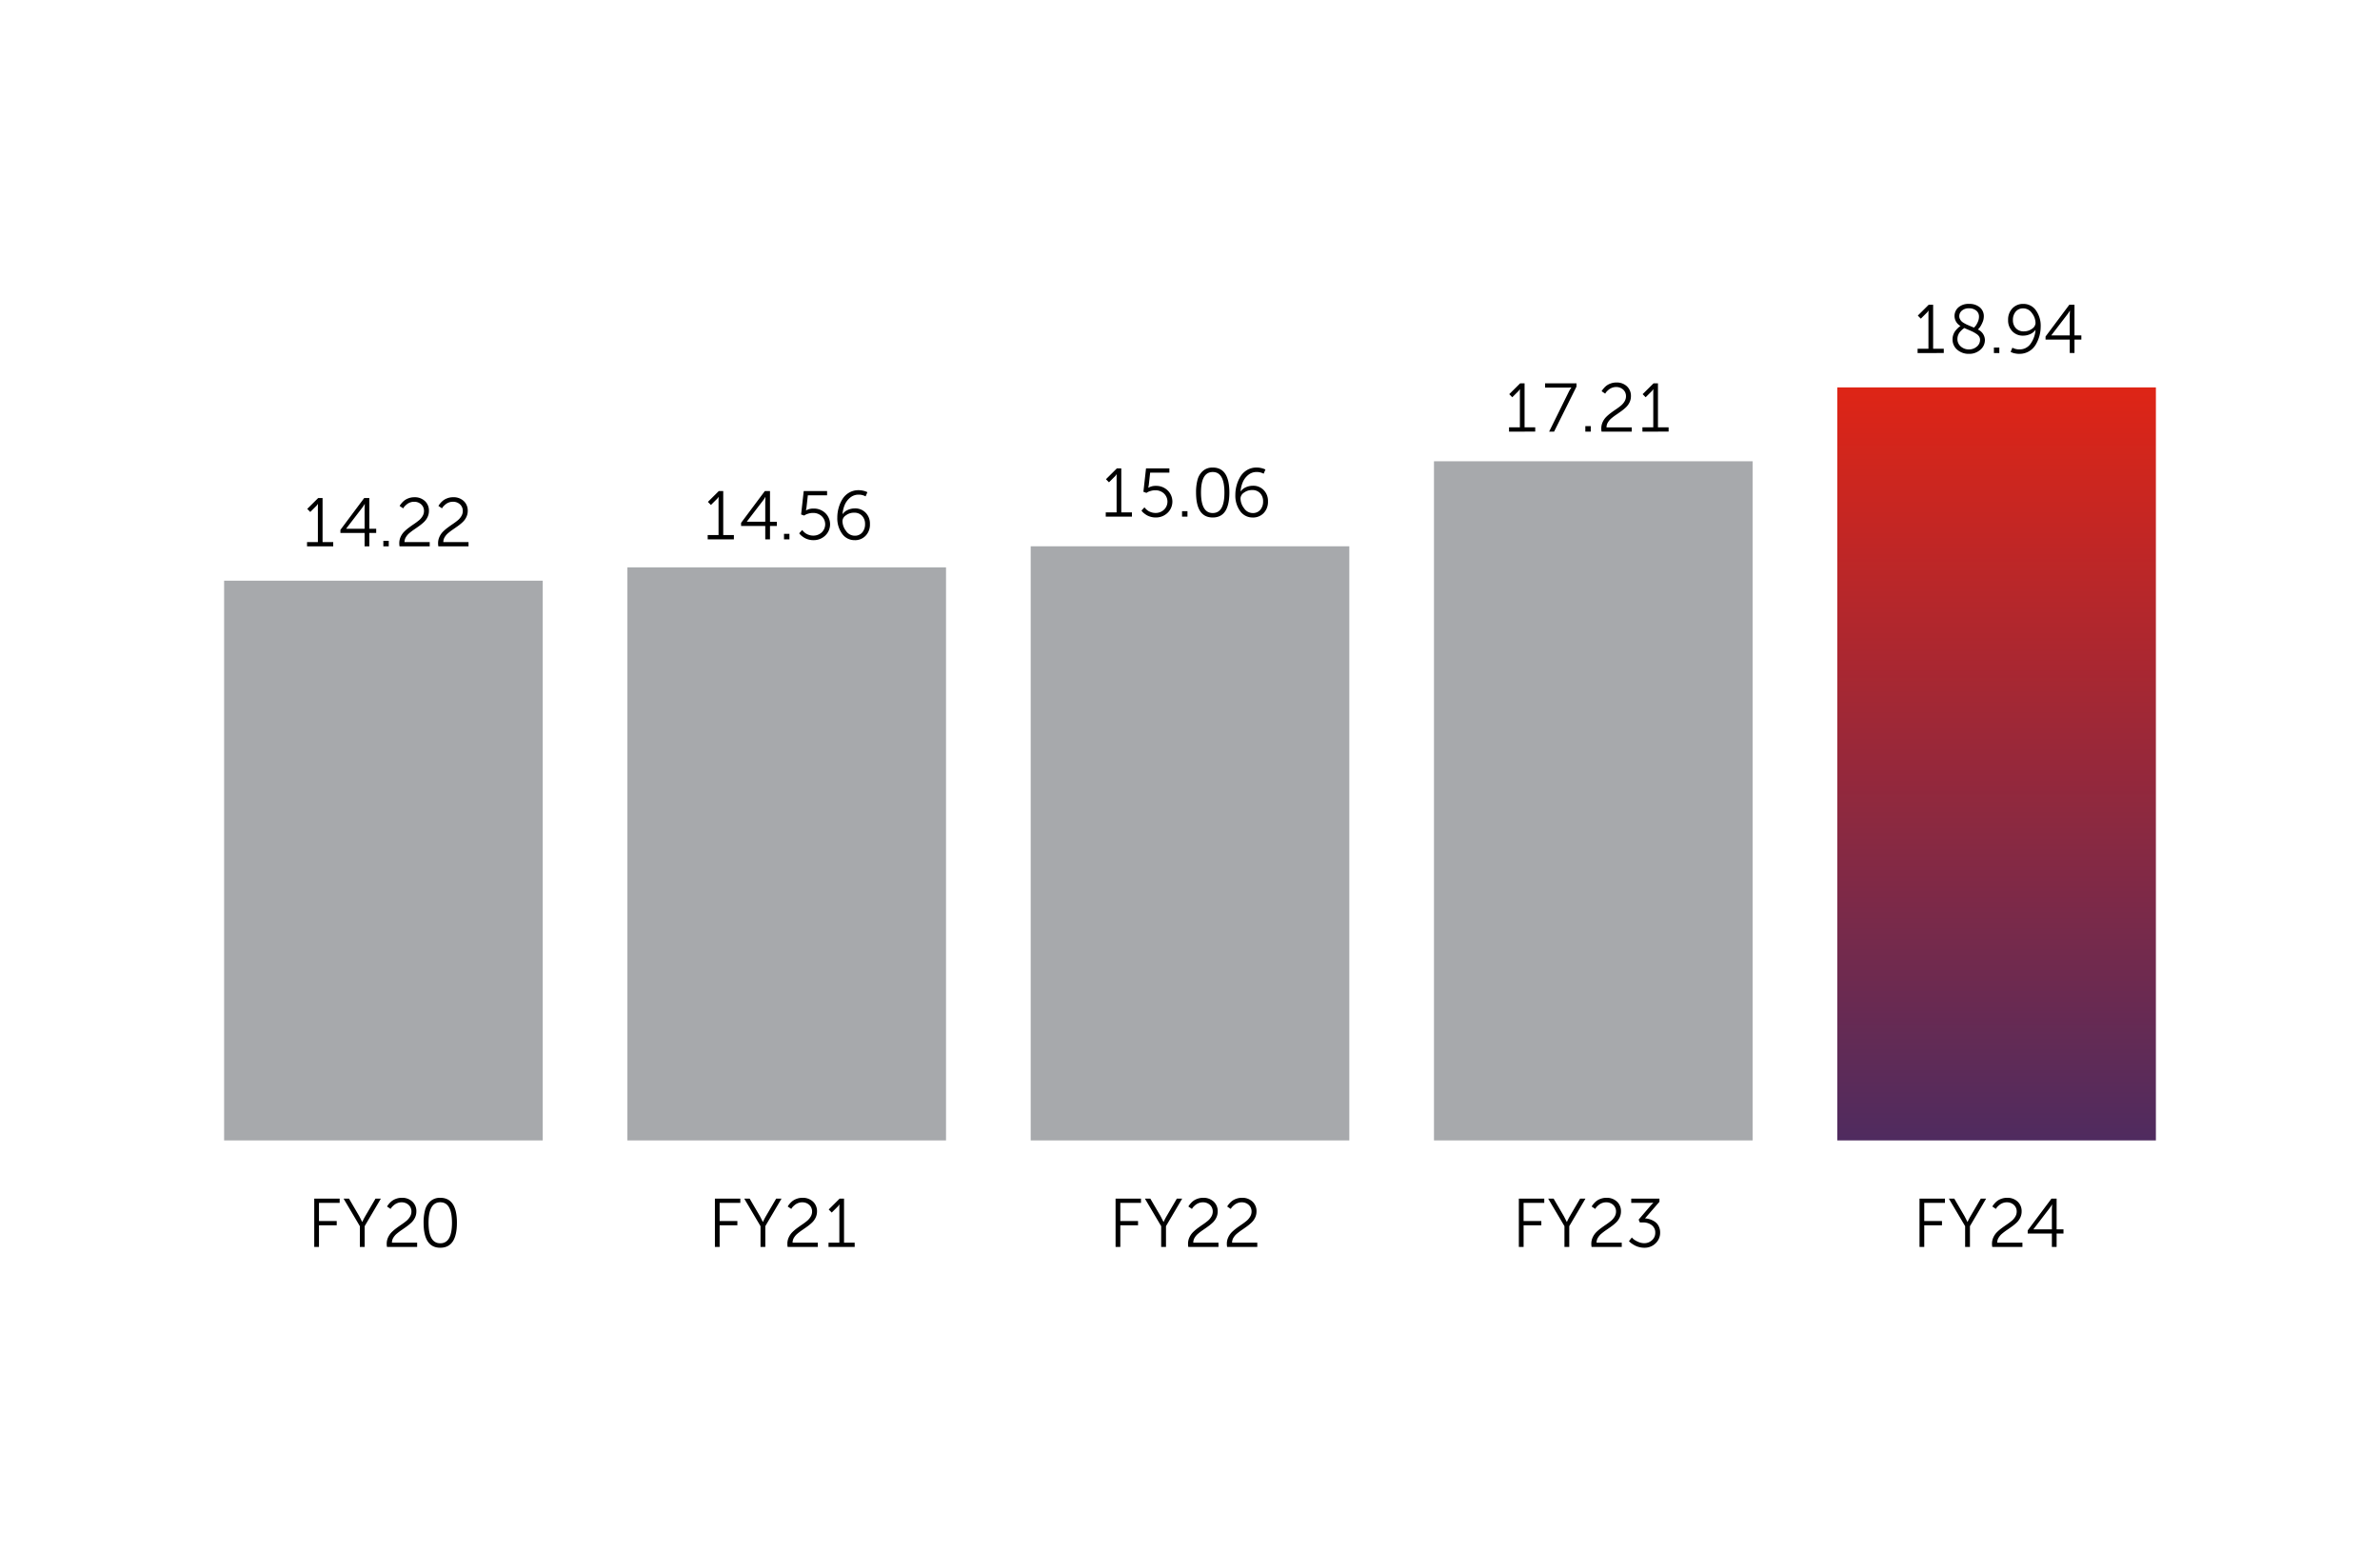 <svg xmlns="http://www.w3.org/2000/svg" xmlns:xlink="http://www.w3.org/1999/xlink" width="540" height="352" viewBox="0 0 540 352">
  <defs>
    <linearGradient id="linear-gradient" x1="0.5" x2="0.5" y2="1.234" gradientUnits="objectBoundingBox">
      <stop offset="0" stop-color="#de2516"/>
      <stop offset="1" stop-color="#2e2d70"/>
    </linearGradient>
    <clipPath id="clip-path">
      <rect id="Rectangle_69006" data-name="Rectangle 69006" width="438.307" height="214.112" fill="none"/>
    </clipPath>
    <clipPath id="clip-path-2">
      <rect id="Rectangle_69008" data-name="Rectangle 69008" width="72.293" height="170.823" stroke="rgba(0,0,0,0)" stroke-width="1" fill="url(#linear-gradient)"/>
    </clipPath>
  </defs>
  <g id="Group_156201" data-name="Group 156201" transform="translate(3326 -13777.209)">
    <rect id="Rectangle_68996" data-name="Rectangle 68996" width="540" height="352" transform="translate(-3326 13777.209)" fill="#fff"/>
    <g id="Group_155629" data-name="Group 155629" transform="translate(-3275.153 13846.152)">
      <g id="Group_155624" data-name="Group 155624">
        <g id="Group_155623" data-name="Group 155623" clip-path="url(#clip-path)">
          <path id="Path_4454" data-name="Path 4454" d="M10.5,115.239V104.283h5.766v.966H11.574v4.114H15.6v.966H11.574v4.909Zm10.348,0v-4.706l-3.693-6.249h1.231l2.322,3.974.67,1.309h.031a12.72,12.72,0,0,1,.67-1.309l2.322-3.974h1.216l-3.678,6.249v4.706Zm6.156,0a3.8,3.8,0,0,1-.062-.7,3.434,3.434,0,0,1,.312-1.457,4.006,4.006,0,0,1,.8-1.169,9.76,9.76,0,0,1,1.091-.935c.4-.3.8-.579,1.2-.849a13.365,13.365,0,0,0,1.091-.818,3.589,3.589,0,0,0,.8-.951,2.212,2.212,0,0,0,.312-1.13,1.982,1.982,0,0,0-.631-1.512,2.3,2.3,0,0,0-1.644-.592,2.438,2.438,0,0,0-.865.156,2.615,2.615,0,0,0-.694.374,4.624,4.624,0,0,0-.491.436,2.282,2.282,0,0,0-.3.374l-.094.156-.81-.545c.031-.053.072-.123.125-.21a4.316,4.316,0,0,1,.374-.475,4.229,4.229,0,0,1,.647-.608,3.532,3.532,0,0,1,.935-.475,3.63,3.63,0,0,1,1.239-.21,3.347,3.347,0,0,1,2.431.873,2.93,2.93,0,0,1,.9,2.2,3.236,3.236,0,0,1-.3,1.395,3.8,3.8,0,0,1-.795,1.122,9.82,9.82,0,0,1-1.083.9q-.593.43-1.177.826a13.344,13.344,0,0,0-1.075.81,3.683,3.683,0,0,0-.8.935,2.132,2.132,0,0,0-.312,1.114h5.719v.966Zm15.865-5.486q0,5.672-3.771,5.673-3.787,0-3.787-5.673a10.9,10.9,0,0,1,.335-2.883,4.051,4.051,0,0,1,1.208-1.995A3.242,3.242,0,0,1,39.1,104.1q3.772,0,3.771,5.657m-6.436,0q0,4.661,2.665,4.66t2.649-4.66q0-4.643-2.649-4.644-2.665,0-2.665,4.644" transform="translate(9.953 98.686)"/>
          <path id="Path_4455" data-name="Path 4455" d="M9.659,33.655v-.966h2.462V24.647l.016-.608h-.031a2.656,2.656,0,0,1-.545.655l-1.169,1.169-.686-.7L12.184,22.7h1v9.989H15.6v.966Zm7.574-3.039v-.7L22.625,22.7h1.169v6.966h1.558v.951H23.794v3.039H22.719V30.616Zm1.309-.951h4.177V25.083l.047-1.029h-.031a7.571,7.571,0,0,1-.545.826l-3.647,4.753Zm8.431,2.743H28.2v1.247H26.973Zm3.678,1.247a3.8,3.8,0,0,1-.062-.7A3.434,3.434,0,0,1,30.9,31.5a4.006,4.006,0,0,1,.8-1.169,9.76,9.76,0,0,1,1.091-.935c.4-.3.8-.579,1.2-.849a13.364,13.364,0,0,0,1.091-.818,3.589,3.589,0,0,0,.8-.951,2.212,2.212,0,0,0,.312-1.13,1.982,1.982,0,0,0-.631-1.512,2.3,2.3,0,0,0-1.644-.592,2.438,2.438,0,0,0-.865.156,2.616,2.616,0,0,0-.693.374,4.628,4.628,0,0,0-.491.436,2.283,2.283,0,0,0-.3.374l-.094.156-.81-.545c.031-.053.072-.123.125-.21a4.317,4.317,0,0,1,.374-.475,4.229,4.229,0,0,1,.647-.608,3.532,3.532,0,0,1,.935-.475,3.63,3.63,0,0,1,1.239-.21,3.347,3.347,0,0,1,2.431.873,2.93,2.93,0,0,1,.9,2.2,3.236,3.236,0,0,1-.3,1.395,3.8,3.8,0,0,1-.795,1.122,9.821,9.821,0,0,1-1.083.9q-.593.43-1.177.826a13.342,13.342,0,0,0-1.075.81,3.683,3.683,0,0,0-.8.935,2.132,2.132,0,0,0-.312,1.114h5.719v.966Zm8.805,0a3.8,3.8,0,0,1-.062-.7,3.434,3.434,0,0,1,.312-1.457,4.006,4.006,0,0,1,.8-1.169,9.76,9.76,0,0,1,1.091-.935c.4-.3.8-.579,1.2-.849a13.366,13.366,0,0,0,1.091-.818,3.589,3.589,0,0,0,.8-.951A2.212,2.212,0,0,0,45,25.644a1.982,1.982,0,0,0-.631-1.512,2.3,2.3,0,0,0-1.644-.592,2.438,2.438,0,0,0-.865.156,2.616,2.616,0,0,0-.694.374,4.628,4.628,0,0,0-.491.436,2.283,2.283,0,0,0-.3.374l-.094.156-.81-.545c.031-.053.072-.123.125-.21a4.318,4.318,0,0,1,.374-.475,4.229,4.229,0,0,1,.647-.608,3.532,3.532,0,0,1,.935-.475,3.63,3.63,0,0,1,1.239-.21,3.347,3.347,0,0,1,2.431.873,2.93,2.93,0,0,1,.9,2.2,3.236,3.236,0,0,1-.3,1.395,3.8,3.8,0,0,1-.795,1.122,9.821,9.821,0,0,1-1.083.9q-.593.43-1.177.826a13.342,13.342,0,0,0-1.075.81,3.683,3.683,0,0,0-.8.935,2.132,2.132,0,0,0-.312,1.114H46.3v.966Z" transform="translate(9.157 21.342)"/>
          <rect id="Rectangle_69002" data-name="Rectangle 69002" width="72.293" height="126.984" transform="translate(0 62.783)" fill="#a7a9ac"/>
          <path id="Path_4456" data-name="Path 4456" d="M57.165,115.239V104.283h5.766v.966H58.24v4.114h4.021v.966H58.24v4.909Zm10.348,0v-4.706l-3.693-6.249h1.231l2.322,3.974.67,1.309h.031a12.72,12.72,0,0,1,.67-1.309l2.322-3.974h1.216L68.6,110.532v4.706Zm6.156,0a3.8,3.8,0,0,1-.062-.7,3.434,3.434,0,0,1,.312-1.457,4.006,4.006,0,0,1,.8-1.169,9.76,9.76,0,0,1,1.091-.935c.4-.3.8-.579,1.2-.849a13.366,13.366,0,0,0,1.091-.818,3.589,3.589,0,0,0,.8-.951,2.212,2.212,0,0,0,.312-1.13,1.982,1.982,0,0,0-.631-1.512,2.3,2.3,0,0,0-1.644-.592,2.438,2.438,0,0,0-.865.156,2.615,2.615,0,0,0-.694.374,4.623,4.623,0,0,0-.491.436,2.282,2.282,0,0,0-.3.374l-.094.156-.81-.545c.031-.053.072-.123.125-.21a4.317,4.317,0,0,1,.374-.475,4.228,4.228,0,0,1,.647-.608,3.532,3.532,0,0,1,.935-.475A3.63,3.63,0,0,1,77,104.1a3.347,3.347,0,0,1,2.431.873,2.931,2.931,0,0,1,.9,2.2,3.236,3.236,0,0,1-.3,1.395,3.8,3.8,0,0,1-.795,1.122,9.819,9.819,0,0,1-1.083.9q-.593.43-1.177.826a13.347,13.347,0,0,0-1.075.81,3.683,3.683,0,0,0-.8.935,2.132,2.132,0,0,0-.312,1.114H80.51v.966Zm9.273,0v-.966H85.4v-8.041l.016-.608h-.031a2.656,2.656,0,0,1-.545.655l-1.169,1.169-.686-.7,2.478-2.462h1v9.989h2.416v.966Z" transform="translate(54.194 98.686)"/>
          <path id="Path_4457" data-name="Path 4457" d="M56.325,32.839v-.966h2.462V23.831l.016-.608h-.031a2.656,2.656,0,0,1-.545.655l-1.169,1.169-.686-.7,2.478-2.462h1v9.989h2.416v.966ZM63.9,29.8v-.7l5.392-7.216H70.46v6.966h1.558V29.8H70.46v3.039H69.385V29.8Zm1.309-.951h4.177V24.267l.047-1.029H69.4a7.57,7.57,0,0,1-.545.826l-3.647,4.753Zm8.431,2.743H74.87v1.247H73.639Zm3.444-.125.686-.748c.021.031.053.076.094.132a3.046,3.046,0,0,0,.3.312,2.946,2.946,0,0,0,.5.39,3.274,3.274,0,0,0,.693.3,2.866,2.866,0,0,0,.9.14,2.736,2.736,0,0,0,1.94-.732,2.533,2.533,0,0,0-.008-3.678,2.808,2.808,0,0,0-1.979-.732A3.522,3.522,0,0,0,79.187,27a3.4,3.4,0,0,0-.732.288l-.249.156L77.52,27.2l.592-5.314h5.3v.966H79.047l-.312,2.805-.109.623h.031a3.131,3.131,0,0,1,1.667-.421,3.72,3.72,0,0,1,2.7,1.036A3.53,3.53,0,0,1,83,31.982a3.78,3.78,0,0,1-2.7,1.044,4.069,4.069,0,0,1-1.161-.164,3.712,3.712,0,0,1-.912-.39,5.9,5.9,0,0,1-.631-.452,1.838,1.838,0,0,1-.382-.4Zm12.608,1.558a3.42,3.42,0,0,1-2.868-1.449,5.977,5.977,0,0,1-1.091-3.693,8.077,8.077,0,0,1,.288-2.135,7.826,7.826,0,0,1,.842-1.979,4.327,4.327,0,0,1,1.512-1.5,4.14,4.14,0,0,1,2.174-.577,4.562,4.562,0,0,1,1.044.117,4.088,4.088,0,0,1,.732.226l.234.109-.405.951a3.172,3.172,0,0,0-1.59-.39,2.927,2.927,0,0,0-1.909.67,4.243,4.243,0,0,0-1.231,1.629,6.656,6.656,0,0,0-.506,2.1h.031a2.717,2.717,0,0,1,1.153-.927,3.838,3.838,0,0,1,1.621-.351,3.266,3.266,0,0,1,2.455.99,3.512,3.512,0,0,1,.958,2.548,3.632,3.632,0,0,1-.982,2.665,3.314,3.314,0,0,1-2.462,1m-.016-1.013a2.147,2.147,0,0,0,1.722-.74,2.814,2.814,0,0,0,.631-1.893,2.605,2.605,0,0,0-.678-1.878,2.372,2.372,0,0,0-1.8-.709,3.013,3.013,0,0,0-1.855.592,1.636,1.636,0,0,0-.795,1.278,3.739,3.739,0,0,0,.81,2.268,2.388,2.388,0,0,0,1.964,1.083" transform="translate(53.398 20.568)"/>
          <rect id="Rectangle_69003" data-name="Rectangle 69003" width="72.293" height="130.004" transform="translate(91.503 59.764)" fill="#a7a9ac"/>
          <path id="Path_4458" data-name="Path 4458" d="M103.831,115.239V104.283H109.6v.966h-4.691v4.114h4.021v.966h-4.021v4.909Zm10.348,0v-4.706l-3.693-6.249h1.231l2.322,3.974.67,1.309h.031a12.718,12.718,0,0,1,.67-1.309l2.322-3.974h1.216l-3.678,6.249v4.706Zm6.156,0a3.8,3.8,0,0,1-.062-.7,3.434,3.434,0,0,1,.312-1.457,4.007,4.007,0,0,1,.8-1.169,9.761,9.761,0,0,1,1.091-.935c.4-.3.8-.579,1.2-.849a13.366,13.366,0,0,0,1.091-.818,3.589,3.589,0,0,0,.8-.951,2.212,2.212,0,0,0,.312-1.13,1.982,1.982,0,0,0-.631-1.512,2.3,2.3,0,0,0-1.644-.592,2.438,2.438,0,0,0-.865.156,2.615,2.615,0,0,0-.693.374,4.625,4.625,0,0,0-.491.436,2.282,2.282,0,0,0-.3.374l-.094.156-.81-.545c.031-.053.072-.123.125-.21a4.317,4.317,0,0,1,.374-.475,4.228,4.228,0,0,1,.647-.608,3.532,3.532,0,0,1,.935-.475,3.63,3.63,0,0,1,1.239-.21,3.347,3.347,0,0,1,2.431.873,2.93,2.93,0,0,1,.9,2.2,3.236,3.236,0,0,1-.3,1.395,3.8,3.8,0,0,1-.795,1.122,9.822,9.822,0,0,1-1.083.9q-.593.43-1.177.826a13.347,13.347,0,0,0-1.075.81,3.683,3.683,0,0,0-.8.935,2.132,2.132,0,0,0-.312,1.114h5.719v.966Zm8.805,0a3.8,3.8,0,0,1-.062-.7,3.435,3.435,0,0,1,.312-1.457,4.007,4.007,0,0,1,.8-1.169,9.762,9.762,0,0,1,1.091-.935c.4-.3.8-.579,1.2-.849a13.37,13.37,0,0,0,1.091-.818,3.589,3.589,0,0,0,.8-.951,2.212,2.212,0,0,0,.312-1.13,1.982,1.982,0,0,0-.631-1.512,2.3,2.3,0,0,0-1.644-.592,2.438,2.438,0,0,0-.865.156,2.615,2.615,0,0,0-.693.374,4.625,4.625,0,0,0-.491.436,2.283,2.283,0,0,0-.3.374l-.094.156-.81-.545c.031-.053.072-.123.125-.21a4.315,4.315,0,0,1,.374-.475,4.23,4.23,0,0,1,.647-.608,3.533,3.533,0,0,1,.935-.475,3.63,3.63,0,0,1,1.239-.21,3.347,3.347,0,0,1,2.431.873,2.931,2.931,0,0,1,.9,2.2,3.237,3.237,0,0,1-.3,1.395,3.8,3.8,0,0,1-.795,1.122,9.821,9.821,0,0,1-1.083.9q-.593.43-1.177.826a13.342,13.342,0,0,0-1.075.81,3.683,3.683,0,0,0-.8.935,2.132,2.132,0,0,0-.312,1.114h5.719v.966Z" transform="translate(98.435 98.686)"/>
          <path id="Path_4459" data-name="Path 4459" d="M102.687,30.2v-.966h2.462V21.191l.016-.608h-.031a2.656,2.656,0,0,1-.545.655l-1.169,1.169-.686-.7,2.478-2.462h1v9.989h2.416V30.2Zm8.1-1.371.686-.748c.021.031.053.076.094.132a3.045,3.045,0,0,0,.3.312,2.946,2.946,0,0,0,.5.39,3.274,3.274,0,0,0,.693.3,2.866,2.866,0,0,0,.9.14,2.736,2.736,0,0,0,1.94-.732,2.533,2.533,0,0,0-.008-3.678,2.808,2.808,0,0,0-1.979-.732,3.522,3.522,0,0,0-1.013.148,3.4,3.4,0,0,0-.732.288l-.249.156-.686-.249.592-5.314h5.3v.966h-4.364l-.312,2.805-.109.623h.031a3.131,3.131,0,0,1,1.668-.421,3.72,3.72,0,0,1,2.7,1.036,3.53,3.53,0,0,1-.031,5.088,3.78,3.78,0,0,1-2.7,1.044,4.069,4.069,0,0,1-1.161-.164,3.711,3.711,0,0,1-.912-.39,5.9,5.9,0,0,1-.631-.452,1.837,1.837,0,0,1-.382-.4Zm9.21.125h1.231V30.2H120Zm10.738-4.239q0,5.672-3.771,5.673-3.787,0-3.787-5.673a10.9,10.9,0,0,1,.335-2.883,4.051,4.051,0,0,1,1.208-1.995,3.242,3.242,0,0,1,2.244-.779q3.772,0,3.771,5.657m-6.436,0q0,4.661,2.665,4.66t2.649-4.66q0-4.643-2.649-4.644-2.665,0-2.665,4.644m11.751,5.673a3.42,3.42,0,0,1-2.867-1.449,5.977,5.977,0,0,1-1.091-3.693,8.077,8.077,0,0,1,.288-2.135,7.828,7.828,0,0,1,.842-1.979,4.327,4.327,0,0,1,1.512-1.5,4.14,4.14,0,0,1,2.174-.577,4.562,4.562,0,0,1,1.044.117,4.088,4.088,0,0,1,.732.226l.234.109-.405.951a3.172,3.172,0,0,0-1.59-.39,2.927,2.927,0,0,0-1.909.67,4.243,4.243,0,0,0-1.231,1.629,6.656,6.656,0,0,0-.506,2.1h.031a2.717,2.717,0,0,1,1.153-.927,3.838,3.838,0,0,1,1.621-.351,3.266,3.266,0,0,1,2.455.99,3.512,3.512,0,0,1,.958,2.548,3.632,3.632,0,0,1-.982,2.665,3.314,3.314,0,0,1-2.462,1m-.016-1.013a2.147,2.147,0,0,0,1.722-.74,2.814,2.814,0,0,0,.631-1.893,2.605,2.605,0,0,0-.678-1.878,2.372,2.372,0,0,0-1.8-.709,3.013,3.013,0,0,0-1.855.592,1.636,1.636,0,0,0-.795,1.278,3.739,3.739,0,0,0,.81,2.268,2.388,2.388,0,0,0,1.964,1.083" transform="translate(97.35 18.066)"/>
          <rect id="Rectangle_69004" data-name="Rectangle 69004" width="72.293" height="134.782" transform="translate(183.008 54.985)" fill="#a7a9ac"/>
          <path id="Path_4460" data-name="Path 4460" d="M150.8,115.239V104.283h5.766v.966h-4.691v4.114H155.9v.966h-4.021v4.909Zm10.348,0v-4.706l-3.693-6.249h1.231l2.322,3.974.67,1.309h.031a12.722,12.722,0,0,1,.67-1.309l2.322-3.974h1.216l-3.678,6.249v4.706Zm6.156,0a3.8,3.8,0,0,1-.062-.7,3.434,3.434,0,0,1,.312-1.457,4.006,4.006,0,0,1,.8-1.169,9.76,9.76,0,0,1,1.091-.935c.4-.3.8-.579,1.2-.849a13.366,13.366,0,0,0,1.091-.818,3.589,3.589,0,0,0,.8-.951,2.211,2.211,0,0,0,.312-1.13,1.982,1.982,0,0,0-.631-1.512,2.3,2.3,0,0,0-1.644-.592,2.438,2.438,0,0,0-.865.156,2.616,2.616,0,0,0-.694.374,4.631,4.631,0,0,0-.491.436,2.283,2.283,0,0,0-.3.374l-.093.156-.81-.545c.031-.053.072-.123.125-.21a4.315,4.315,0,0,1,.374-.475,4.228,4.228,0,0,1,.647-.608,3.532,3.532,0,0,1,.935-.475,3.63,3.63,0,0,1,1.239-.21,3.347,3.347,0,0,1,2.431.873,2.93,2.93,0,0,1,.9,2.2,3.236,3.236,0,0,1-.3,1.395,3.8,3.8,0,0,1-.795,1.122,9.821,9.821,0,0,1-1.083.9q-.593.43-1.177.826a13.336,13.336,0,0,0-1.075.81,3.683,3.683,0,0,0-.8.935,2.132,2.132,0,0,0-.312,1.114h5.719v.966Zm8.478-1.309.655-.826c.084.094.2.212.358.358a4.456,4.456,0,0,0,.966.577,3.331,3.331,0,0,0,1.48.358,2.556,2.556,0,0,0,1.761-.67,2.18,2.18,0,0,0,.748-1.7,2.044,2.044,0,0,0-.8-1.722,3.115,3.115,0,0,0-1.956-.616h-.748l-.265-.639,2.743-3.21.577-.608V105.2a6.408,6.408,0,0,1-.888.047H176.3v-.966H182.7V105l-3.273,3.771a4.484,4.484,0,0,1,1.13.21,4.4,4.4,0,0,1,1.091.538,2.65,2.65,0,0,1,.873,1,3.137,3.137,0,0,1,.335,1.48,3.267,3.267,0,0,1-1.029,2.423,3.532,3.532,0,0,1-2.571,1.005,4.543,4.543,0,0,1-1.184-.156,4.388,4.388,0,0,1-.974-.374,7.8,7.8,0,0,1-.709-.436,2.8,2.8,0,0,1-.452-.374Z" transform="translate(142.966 98.686)"/>
          <path id="Path_4461" data-name="Path 4461" d="M149.659,20.295v-.966h2.462V11.287l.016-.608h-.031a2.654,2.654,0,0,1-.545.655L150.391,12.5l-.686-.7,2.478-2.462h1v9.989H155.6v.966Zm9.1,0,4.426-8.977a5.046,5.046,0,0,1,.281-.514c.1-.166.187-.29.249-.374l.078-.125v-.031a7.9,7.9,0,0,1-.826.031h-5.127V9.339h7.122v.748l-5.08,10.208Zm8.213-1.247H168.2v1.247h-1.231Zm3.678,1.247a3.8,3.8,0,0,1-.062-.7,3.434,3.434,0,0,1,.312-1.457,4.006,4.006,0,0,1,.8-1.169,9.757,9.757,0,0,1,1.091-.935c.4-.3.8-.579,1.2-.849a13.364,13.364,0,0,0,1.091-.818,3.589,3.589,0,0,0,.8-.951,2.212,2.212,0,0,0,.312-1.13,1.982,1.982,0,0,0-.631-1.512,2.3,2.3,0,0,0-1.644-.592,2.439,2.439,0,0,0-.865.156,2.615,2.615,0,0,0-.693.374,4.622,4.622,0,0,0-.491.436,2.282,2.282,0,0,0-.3.374l-.094.156-.81-.545c.031-.053.072-.123.125-.21a4.316,4.316,0,0,1,.374-.475,4.229,4.229,0,0,1,.647-.608,3.532,3.532,0,0,1,.935-.475,3.63,3.63,0,0,1,1.239-.21,3.347,3.347,0,0,1,2.431.873,2.931,2.931,0,0,1,.9,2.2,3.236,3.236,0,0,1-.3,1.395,3.8,3.8,0,0,1-.795,1.122,9.821,9.821,0,0,1-1.083.9q-.593.43-1.177.826a13.351,13.351,0,0,0-1.075.81,3.683,3.683,0,0,0-.8.935,2.132,2.132,0,0,0-.312,1.114h5.719v.966Zm9.273,0v-.966h2.462V11.287l.016-.608h-.031a2.656,2.656,0,0,1-.545.655L180.656,12.5l-.686-.7,2.478-2.462h1v9.989h2.416v.966Z" transform="translate(141.881 8.676)"/>
          <rect id="Rectangle_69005" data-name="Rectangle 69005" width="72.293" height="154.068" transform="translate(274.51 35.7)" fill="#a7a9ac"/>
        </g>
      </g>
      <g id="Group_155626" data-name="Group 155626" transform="translate(366.013 18.945)">
        <g id="Group_155625" data-name="Group 155625" clip-path="url(#clip-path-2)">
          <rect id="Rectangle_69007" data-name="Rectangle 69007" width="72.293" height="170.823" transform="translate(0)" stroke="rgba(0,0,0,0)" stroke-width="1" fill="url(#linear-gradient)"/>
        </g>
      </g>
      <g id="Group_155628" data-name="Group 155628">
        <g id="Group_155627" data-name="Group 155627" clip-path="url(#clip-path)">
          <path id="Path_4462" data-name="Path 4462" d="M197.469,115.239V104.283h5.766v.966h-4.691v4.114h4.021v.966h-4.021v4.909Zm10.348,0v-4.706l-3.693-6.249h1.231l2.322,3.974.67,1.309h.031a12.722,12.722,0,0,1,.67-1.309l2.322-3.974h1.216l-3.678,6.249v4.706Zm6.156,0a3.8,3.8,0,0,1-.062-.7,3.434,3.434,0,0,1,.312-1.457,4.006,4.006,0,0,1,.8-1.169,9.76,9.76,0,0,1,1.091-.935c.4-.3.8-.579,1.2-.849a13.365,13.365,0,0,0,1.091-.818,3.589,3.589,0,0,0,.8-.951,2.212,2.212,0,0,0,.312-1.13,1.982,1.982,0,0,0-.631-1.512,2.3,2.3,0,0,0-1.644-.592,2.438,2.438,0,0,0-.865.156,2.616,2.616,0,0,0-.694.374,4.631,4.631,0,0,0-.491.436,2.284,2.284,0,0,0-.3.374l-.093.156-.81-.545c.031-.053.072-.123.125-.21a4.315,4.315,0,0,1,.374-.475,4.228,4.228,0,0,1,.647-.608,3.532,3.532,0,0,1,.935-.475,3.63,3.63,0,0,1,1.239-.21,3.347,3.347,0,0,1,2.431.873,2.93,2.93,0,0,1,.9,2.2,3.237,3.237,0,0,1-.3,1.395,3.8,3.8,0,0,1-.795,1.122,9.815,9.815,0,0,1-1.083.9q-.593.43-1.177.826a13.336,13.336,0,0,0-1.075.81,3.682,3.682,0,0,0-.8.935,2.132,2.132,0,0,0-.312,1.114h5.719v.966Zm8.041-3.039v-.7l5.392-7.215h1.169v6.966h1.558v.951h-1.558v3.039H227.5V112.2Zm1.309-.951H227.5v-4.582l.047-1.029h-.031a7.569,7.569,0,0,1-.545.826l-3.647,4.753Z" transform="translate(187.206 98.686)"/>
          <path id="Path_4463" data-name="Path 4463" d="M197.245,11.143v-.966h2.462V2.135l.016-.608h-.031a2.656,2.656,0,0,1-.545.655l-1.169,1.169-.686-.7L199.77.187h1v9.989h2.416v.966Zm7.932-3.148a3.01,3.01,0,0,1,.234-1.169A3.2,3.2,0,0,1,206,5.883a7.523,7.523,0,0,1,.577-.577,3.293,3.293,0,0,1,.4-.3,2.608,2.608,0,0,1-1.356-2.229A2.59,2.59,0,0,1,206.479.81,3.433,3.433,0,0,1,208.918,0a3.622,3.622,0,0,1,2.439.779,2.59,2.59,0,0,1,.912,2.073,3.426,3.426,0,0,1-.343,1.442,5.6,5.6,0,0,1-.577,1.036,5.7,5.7,0,0,1-.421.483,2.675,2.675,0,0,1,1.59,2.353,2.893,2.893,0,0,1-1.036,2.236,3.752,3.752,0,0,1-2.595.927,3.943,3.943,0,0,1-2.626-.912,3.008,3.008,0,0,1-1.083-2.423m6.234.156a1.4,1.4,0,0,0-.195-.732,1.969,1.969,0,0,0-.616-.608,7.737,7.737,0,0,0-.771-.46c-.234-.119-.569-.271-1.005-.452s-.758-.325-.966-.429a2.8,2.8,0,0,0-.4.288,6.55,6.55,0,0,0-.507.491,2.472,2.472,0,0,0-.483.764,2.428,2.428,0,0,0-.187.935,2.152,2.152,0,0,0,.779,1.722,2.727,2.727,0,0,0,1.823.662,2.7,2.7,0,0,0,1.769-.623,1.937,1.937,0,0,0,.756-1.558M206.7,2.79a1.408,1.408,0,0,0,.156.647,2.091,2.091,0,0,0,.343.5,2.683,2.683,0,0,0,.6.429c.275.156.493.271.655.343s.429.187.8.343.633.265.779.327a3.8,3.8,0,0,0,.4-.436,4.262,4.262,0,0,0,.475-.857,2.869,2.869,0,0,0,.265-1.184,1.7,1.7,0,0,0-.631-1.387A2.5,2.5,0,0,0,208.918,1a2.393,2.393,0,0,0-1.613.514,1.619,1.619,0,0,0-.6,1.278M214.559,9.9h1.231v1.247h-1.231Zm5.8,1.434a4.951,4.951,0,0,1-1.036-.109,2.988,2.988,0,0,1-.74-.234l-.234-.109.405-.951a3.172,3.172,0,0,0,1.59.39,2.989,2.989,0,0,0,2.548-1.3A6.166,6.166,0,0,0,224,5.922h-.031a2.841,2.841,0,0,1-1.169.927,3.838,3.838,0,0,1-1.621.351,3.239,3.239,0,0,1-2.447-.99,3.531,3.531,0,0,1-.951-2.548A3.651,3.651,0,0,1,218.759,1a3.287,3.287,0,0,1,2.455-1,3.42,3.42,0,0,1,2.867,1.449,5.977,5.977,0,0,1,1.091,3.693,8.062,8.062,0,0,1-1.13,4.106,4.316,4.316,0,0,1-1.512,1.5,4.14,4.14,0,0,1-2.174.577m1-5.1a3,3,0,0,0,1.862-.592A1.641,1.641,0,0,0,224,4.364a3.739,3.739,0,0,0-.81-2.268,2.388,2.388,0,0,0-1.964-1.083,2.147,2.147,0,0,0-1.722.74,2.814,2.814,0,0,0-.631,1.893,2.605,2.605,0,0,0,.678,1.878,2.372,2.372,0,0,0,1.8.709m4.925,1.87V7.4L231.671.187h1.169V7.153H234.4V8.1h-1.558v3.039h-1.075V8.1Zm1.309-.951h4.177V2.571l.047-1.029h-.031a7.572,7.572,0,0,1-.545.826l-3.647,4.753Z" transform="translate(186.994)"/>
        </g>
      </g>
    </g>
  </g>
</svg>
